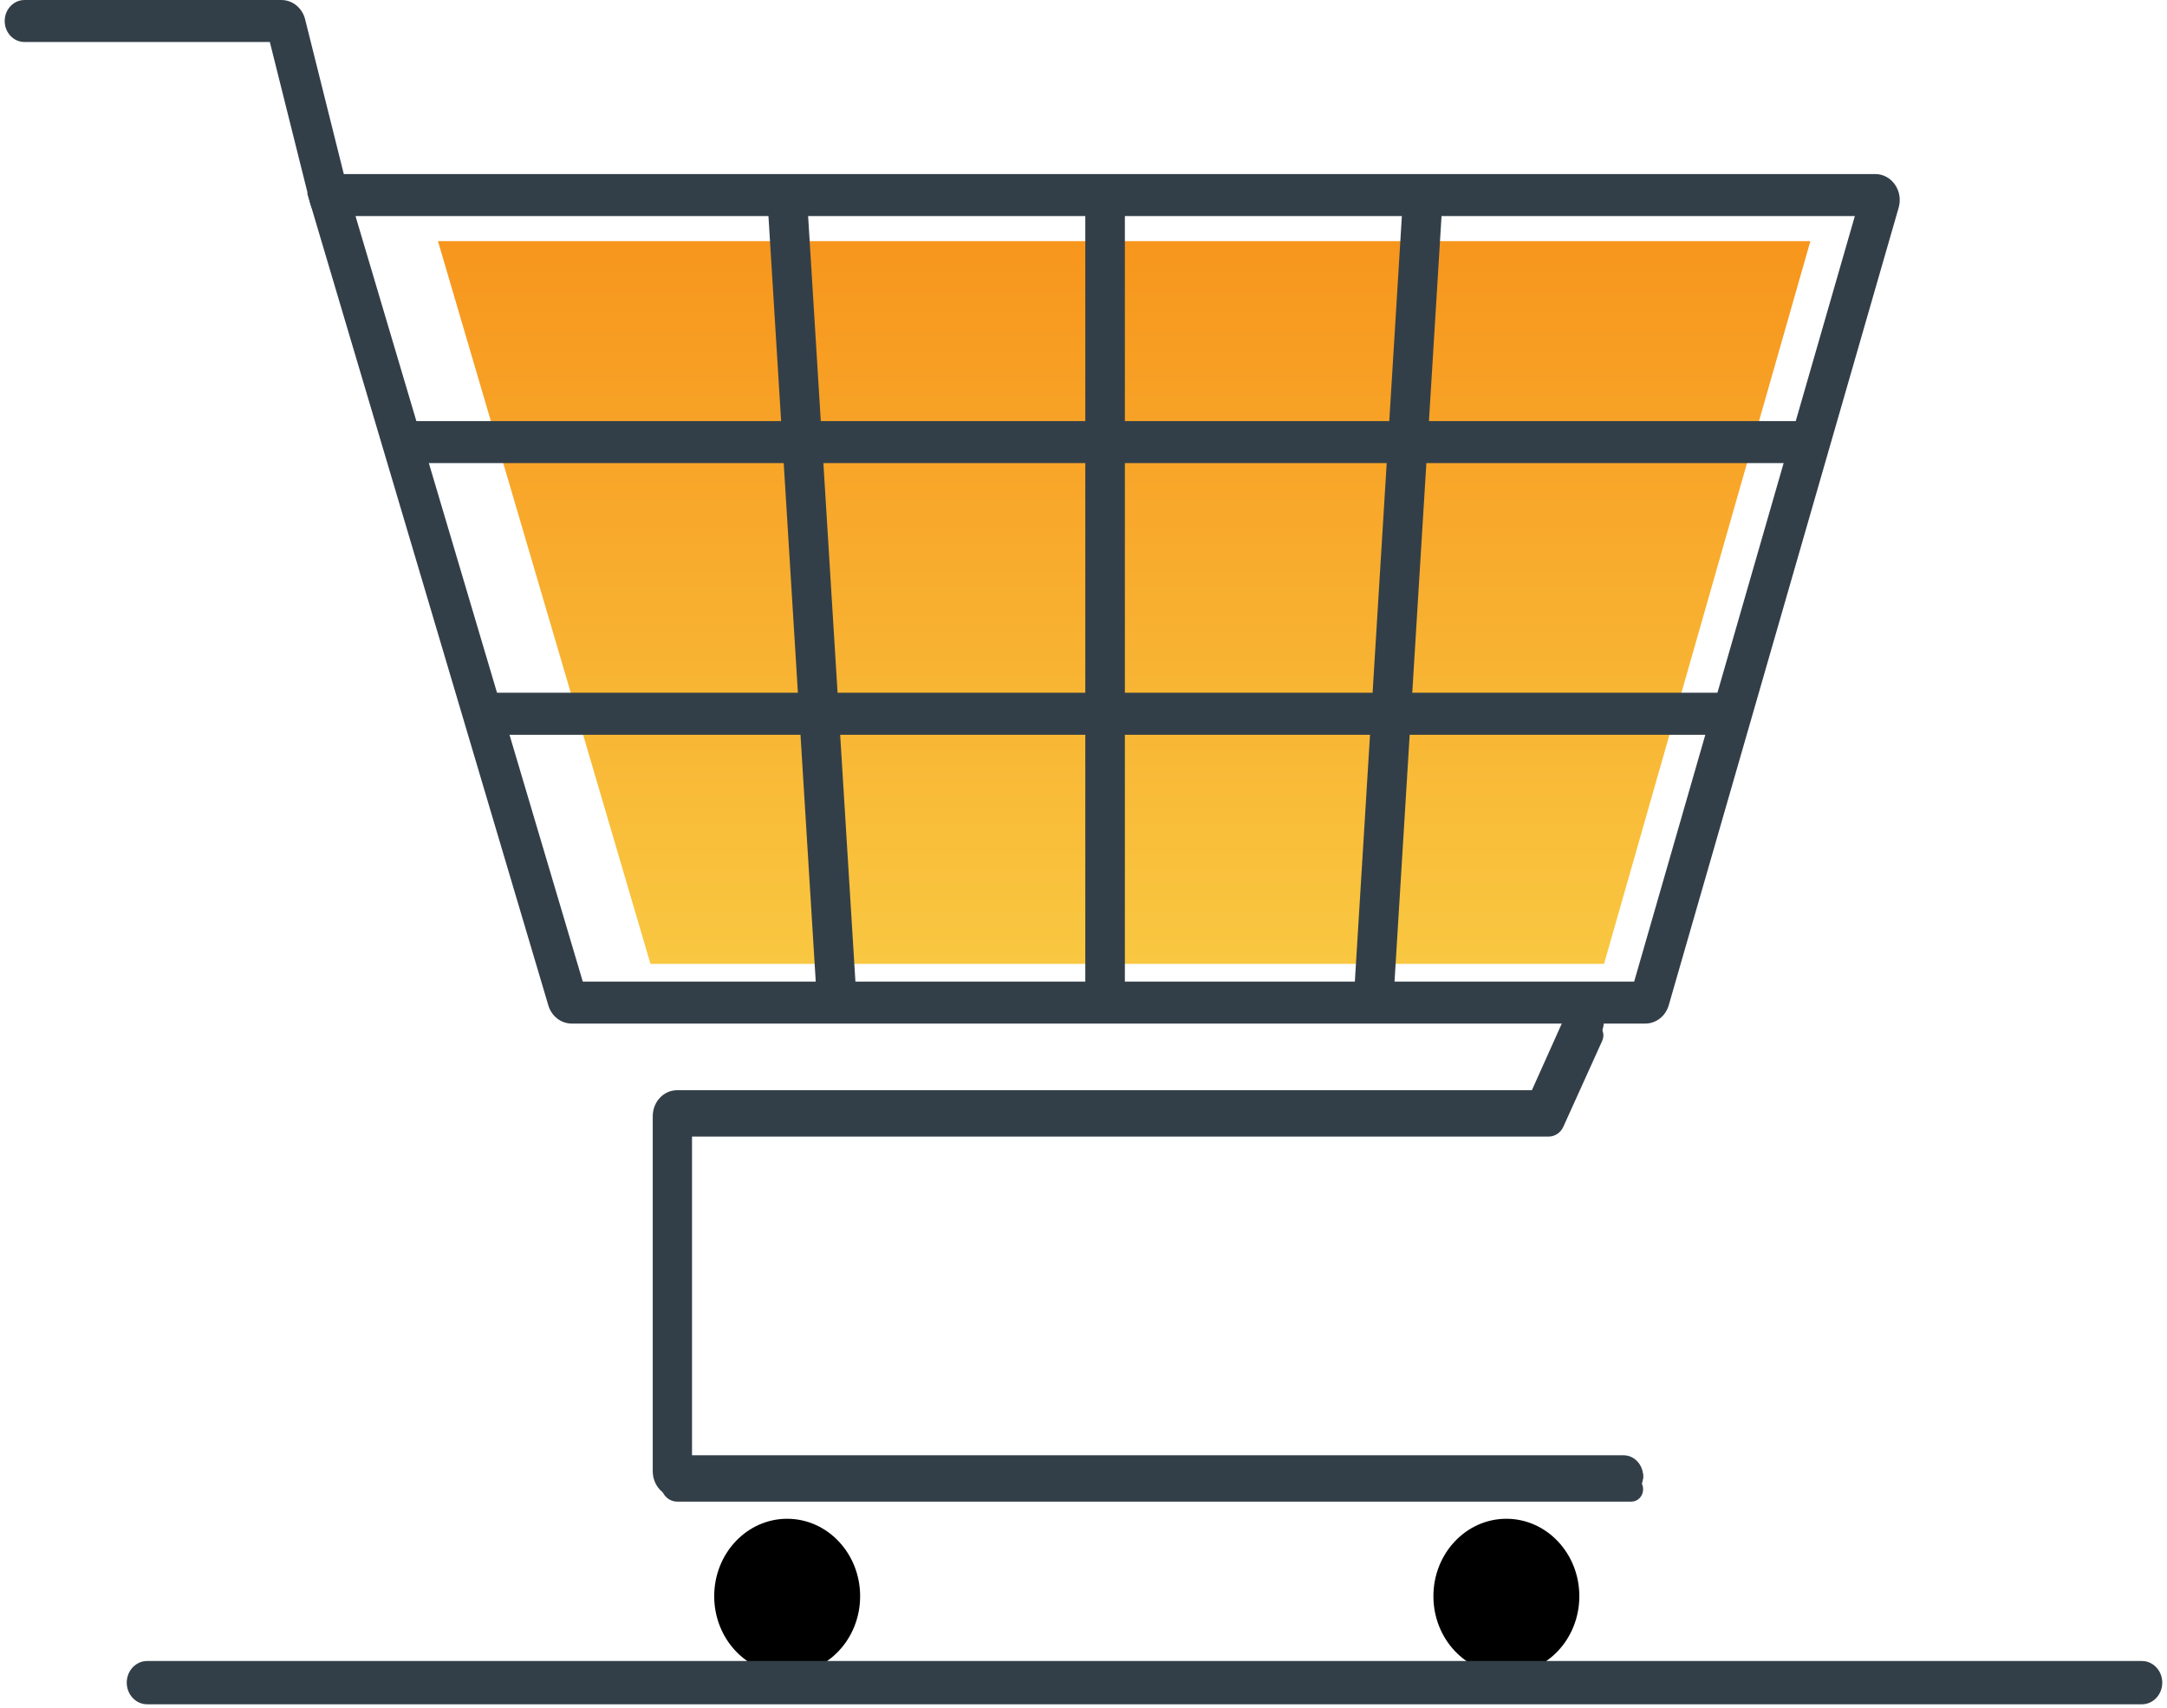 <svg width="170" height="134" viewBox="0 0 170 134" fill="none" xmlns="http://www.w3.org/2000/svg">
<path d="M52.487 116.474C52.487 116.849 52.774 117.154 53.127 117.154H127.989C128.14 117.154 128.262 117.024 128.262 116.864C128.262 116.705 128.14 116.575 127.989 116.575H53.673C53.319 116.575 53.033 116.271 53.033 115.896V89.188C53.033 88.813 53.319 88.509 53.673 88.509H121.489C121.735 88.509 121.959 88.359 122.066 88.123L125.119 81.372C125.184 81.228 125.127 81.055 124.991 80.986C124.855 80.916 124.692 80.977 124.627 81.121L121.723 87.544C121.616 87.78 121.392 87.93 121.146 87.93H53.127C52.774 87.93 52.487 88.234 52.487 88.609V116.474Z" fill="#333F48"/>
<path fill-rule="evenodd" clip-rule="evenodd" d="M125.268 80.373C124.814 80.141 124.269 80.345 124.051 80.827L121.146 87.25H53.128C52.421 87.25 51.848 87.859 51.848 88.609V116.474C51.848 117.225 52.421 117.833 53.128 117.833H127.99C128.494 117.833 128.902 117.399 128.902 116.864C128.902 116.329 128.494 115.896 127.99 115.896H53.673V89.188H121.489C121.982 89.188 122.43 88.888 122.643 88.417L125.696 81.666C125.914 81.183 125.723 80.604 125.268 80.373Z" fill="#333F48"/>
<path fill-rule="evenodd" clip-rule="evenodd" d="M125.268 79.355C124.814 79.124 124.269 79.327 124.051 79.809L121.146 86.233H53.128C52.421 86.233 51.848 86.841 51.848 87.591V115.457C51.848 116.207 52.421 116.815 53.128 116.815H127.99C128.494 116.815 128.902 116.382 128.902 115.847C128.902 115.312 128.494 114.878 127.99 114.878H53.673V88.17H121.489C121.982 88.17 122.43 87.871 122.643 87.4L125.696 80.648C125.914 80.166 125.723 79.587 125.268 79.355Z" fill="#333F48"/>
<path fill-rule="evenodd" clip-rule="evenodd" d="M124.938 78.74C124.171 78.346 123.251 78.692 122.883 79.513L120.176 85.55H53.112C52.06 85.55 51.208 86.463 51.208 87.588V115.453C51.208 116.579 52.06 117.492 53.112 117.492H127.362C128.213 117.492 128.902 116.754 128.902 115.844C128.902 114.933 128.213 114.196 127.362 114.196H54.288V88.847H120.915C121.648 88.847 122.315 88.397 122.632 87.69L125.66 80.939C126.028 80.118 125.705 79.134 124.938 78.74ZM124.028 80.1C124.092 79.956 124.254 79.896 124.389 79.965C124.523 80.034 124.58 80.207 124.515 80.351L121.487 87.102C121.382 87.338 121.159 87.488 120.915 87.488H53.018V115.554H127.362C127.512 115.554 127.633 115.684 127.633 115.844C127.633 116.003 127.512 116.133 127.362 116.133H53.112C52.762 116.133 52.477 115.829 52.477 115.453V87.588C52.477 87.213 52.762 86.909 53.112 86.909H120.974L124.028 80.1Z" fill="#333F48"/>
<path d="M118.174 131.331C115.013 131.331 112.45 128.611 112.45 125.255C112.45 121.899 115.013 119.179 118.174 119.179C121.336 119.179 123.898 121.899 123.898 125.255C123.898 128.611 121.336 131.331 118.174 131.331Z" fill="black"/>
<path d="M61.753 131.331C58.591 131.331 56.029 128.611 56.029 125.255C56.029 121.899 58.591 119.179 61.753 119.179C64.914 119.179 67.477 121.899 67.477 125.255C67.477 128.611 64.914 131.331 61.753 131.331Z" fill="black"/>
<path d="M44.238 78.486C44.322 78.768 44.569 78.961 44.848 78.961H129.076C129.357 78.961 129.606 78.766 129.688 78.48L147.725 15.894C147.851 15.457 147.544 15.016 147.113 15.016H25.771C25.587 15.016 25.456 15.205 25.511 15.392L44.238 78.486ZM129.285 77.901C129.203 78.187 128.954 78.382 128.673 78.382H45.248C44.969 78.382 44.721 78.19 44.638 77.907L26.405 16.478C26.275 16.04 26.583 15.594 27.016 15.594H146.377C146.807 15.594 147.115 16.036 146.989 16.473L129.285 77.901Z" fill="#333F48"/>
<path fill-rule="evenodd" clip-rule="evenodd" d="M148.342 16.092C148.593 15.219 147.978 14.336 147.118 14.336H25.775C25.159 14.336 24.72 14.971 24.905 15.595L25.515 15.392L24.905 15.596L43.631 78.689C43.799 79.255 44.293 79.64 44.852 79.64H129.08C129.643 79.64 130.14 79.25 130.304 78.679L148.342 16.092ZM27.02 16.273H146.381L128.677 77.702H45.252L27.02 16.273Z" fill="#333F48"/>
<path fill-rule="evenodd" clip-rule="evenodd" d="M148.342 16.092C148.593 15.219 147.978 14.336 147.118 14.336H25.775C25.159 14.336 24.72 14.971 24.905 15.595L25.515 15.392L24.905 15.596L43.631 78.689C43.799 79.255 44.293 79.64 44.852 79.64H129.08C129.643 79.64 130.14 79.25 130.304 78.679L148.342 16.092ZM27.02 16.273H146.381L128.677 77.702H45.252L27.02 16.273Z" fill="#333F48"/>
<path fill-rule="evenodd" clip-rule="evenodd" d="M148.95 16.292C149.327 14.982 148.404 13.657 147.114 13.657H25.772C24.953 13.657 24.319 14.315 24.229 15.109L24.098 15.153L24.291 15.8L24.291 15.801L24.483 16.448L43.017 78.894C43.269 79.743 44.01 80.32 44.849 80.32H129.076C129.92 80.32 130.666 79.735 130.913 78.878L148.95 16.292ZM25.509 15.385C25.46 15.201 25.59 15.016 25.772 15.016H147.114C147.544 15.016 147.852 15.458 147.726 15.894L129.688 78.481C129.606 78.766 129.358 78.961 129.076 78.961H44.849C44.569 78.961 44.322 78.769 44.238 78.486L25.512 15.392L25.509 15.385ZM147.242 15.595H26.143L44.779 78.382H129.147L147.242 15.595ZM145.512 16.954L128.2 77.024H45.718L27.889 16.954H145.512Z" fill="#333F48"/>
<path d="M51.028 75.633H125.837L142.023 18.922H34.358L34.456 19.256L51.028 75.633Z" fill="url(#paint0_linear_631_1483)"/>
<path fill-rule="evenodd" clip-rule="evenodd" d="M23.318 1.691C23.169 1.095 22.662 0.681 22.081 0.681H1.921C1.417 0.681 1.008 1.114 1.008 1.649C1.008 2.185 1.417 2.618 1.921 2.618H21.661L24.955 15.796C25.084 16.313 25.584 16.621 26.071 16.484C26.558 16.347 26.849 15.816 26.719 15.299L23.318 1.691Z" fill="#333F48"/>
<path fill-rule="evenodd" clip-rule="evenodd" d="M23.937 1.517C23.714 0.623 22.952 0.001 22.081 0.001H1.921C1.064 0.001 0.368 0.739 0.368 1.649C0.368 2.56 1.064 3.297 1.921 3.297H21.169L24.337 15.97C24.557 16.85 25.407 17.374 26.236 17.14C27.065 16.907 27.558 16.005 27.338 15.125L23.937 1.517ZM22.081 1.36C22.372 1.36 22.626 1.567 22.7 1.865L26.101 15.473C26.14 15.628 26.053 15.786 25.907 15.827C25.762 15.868 25.613 15.776 25.574 15.621L22.154 1.939H1.921C1.771 1.939 1.648 1.809 1.648 1.649C1.648 1.489 1.771 1.36 1.921 1.36H22.081Z" fill="#333F48"/>
<path d="M31.798 34.399H141.751C141.901 34.399 142.023 34.529 142.023 34.689C142.023 34.849 141.901 34.978 141.751 34.978H31.798C31.647 34.978 31.525 34.849 31.525 34.689C31.525 34.529 31.647 34.399 31.798 34.399Z" fill="#333F48"/>
<path fill-rule="evenodd" clip-rule="evenodd" d="M142.664 34.691C142.664 34.156 142.255 33.723 141.751 33.723H31.799C31.294 33.723 30.886 34.156 30.886 34.691C30.886 35.226 31.294 35.66 31.799 35.66H141.751C142.255 35.66 142.664 35.226 142.664 34.691Z" fill="#333F48"/>
<path fill-rule="evenodd" clip-rule="evenodd" d="M142.664 34.691C142.664 34.156 142.255 33.723 141.751 33.723H31.799C31.294 33.723 30.886 34.156 30.886 34.691C30.886 35.226 31.294 35.66 31.799 35.66H141.751C142.255 35.66 142.664 35.226 142.664 34.691Z" fill="#333F48"/>
<path fill-rule="evenodd" clip-rule="evenodd" d="M143.305 34.691C143.305 33.781 142.61 33.043 141.752 33.043H31.799C30.942 33.043 30.247 33.781 30.247 34.691C30.247 35.601 30.942 36.339 31.799 36.339H141.752C142.61 36.339 143.305 35.601 143.305 34.691ZM141.752 34.402C141.903 34.402 142.025 34.531 142.025 34.691C142.025 34.851 141.903 34.98 141.752 34.98H31.799C31.649 34.98 31.527 34.851 31.527 34.691C31.527 34.531 31.649 34.402 31.799 34.402H141.752Z" fill="#333F48"/>
<path d="M38.126 55.721H135.606C135.757 55.721 135.879 55.85 135.879 56.01C135.879 56.17 135.757 56.299 135.606 56.299H38.126C37.975 56.299 37.853 56.17 37.853 56.01C37.853 55.85 37.975 55.721 38.126 55.721Z" fill="#333F48"/>
<path fill-rule="evenodd" clip-rule="evenodd" d="M136.52 56.01C136.52 55.475 136.111 55.041 135.607 55.041H38.126C37.622 55.041 37.214 55.475 37.214 56.01C37.214 56.545 37.622 56.978 38.126 56.978H135.607C136.111 56.978 136.52 56.545 136.52 56.01Z" fill="#333F48"/>
<path fill-rule="evenodd" clip-rule="evenodd" d="M136.52 56.01C136.52 55.475 136.111 55.041 135.607 55.041H38.126C37.622 55.041 37.214 55.475 37.214 56.01C37.214 56.545 37.622 56.978 38.126 56.978H135.607C136.111 56.978 136.52 56.545 136.52 56.01Z" fill="#333F48"/>
<path fill-rule="evenodd" clip-rule="evenodd" d="M137.16 56.01C137.16 55.099 136.465 54.361 135.608 54.361H38.127C37.27 54.361 36.574 55.099 36.574 56.01C36.574 56.92 37.27 57.658 38.127 57.658H135.608C136.465 57.658 137.16 56.92 137.16 56.01ZM135.608 55.72C135.758 55.72 135.88 55.85 135.88 56.01C135.88 56.169 135.758 56.299 135.608 56.299H38.127C37.976 56.299 37.854 56.169 37.854 56.01C37.854 55.85 37.976 55.72 38.127 55.72H135.608Z" fill="#333F48"/>
<path d="M86.42 78.381V15.593C86.42 15.433 86.542 15.304 86.692 15.304C86.843 15.304 86.965 15.433 86.965 15.593V78.381C86.965 78.541 86.843 78.67 86.692 78.67C86.542 78.67 86.42 78.541 86.42 78.381Z" fill="#333F48"/>
<path fill-rule="evenodd" clip-rule="evenodd" d="M87.606 15.593C87.606 15.058 87.197 14.624 86.693 14.624C86.189 14.624 85.78 15.058 85.78 15.593V78.381C85.78 78.916 86.189 79.349 86.693 79.349C87.197 79.349 87.606 78.916 87.606 78.381V15.593Z" fill="#333F48"/>
<path fill-rule="evenodd" clip-rule="evenodd" d="M87.606 15.593C87.606 15.058 87.197 14.624 86.693 14.624C86.189 14.624 85.78 15.058 85.78 15.593V78.381C85.78 78.916 86.189 79.349 86.693 79.349C87.197 79.349 87.606 78.916 87.606 78.381V15.593Z" fill="#333F48"/>
<path fill-rule="evenodd" clip-rule="evenodd" d="M88.246 15.594C88.246 14.683 87.551 13.945 86.694 13.945C85.836 13.945 85.141 14.683 85.141 15.594V78.381C85.141 79.292 85.836 80.029 86.694 80.029C87.551 80.029 88.246 79.292 88.246 78.381V15.594ZM86.694 15.304C86.844 15.304 86.966 15.434 86.966 15.594V78.381C86.966 78.541 86.844 78.671 86.694 78.671C86.543 78.671 86.421 78.541 86.421 78.381V15.594C86.421 15.434 86.543 15.304 86.694 15.304Z" fill="#333F48"/>
<path d="M62.03 15.575L65.908 78.363C65.918 78.522 65.804 78.66 65.654 78.67C65.504 78.681 65.374 78.56 65.364 78.4L61.486 15.613C61.477 15.454 61.59 15.316 61.74 15.305C61.891 15.295 62.021 15.416 62.03 15.575Z" fill="#333F48"/>
<path fill-rule="evenodd" clip-rule="evenodd" d="M65.699 79.349C66.202 79.314 66.583 78.852 66.55 78.318L62.672 15.531C62.639 14.997 62.205 14.593 61.702 14.628C61.199 14.663 60.818 15.124 60.851 15.658L64.728 78.445C64.761 78.979 65.196 79.383 65.699 79.349Z" fill="#333F48"/>
<path fill-rule="evenodd" clip-rule="evenodd" d="M65.699 79.349C66.202 79.314 66.583 78.852 66.55 78.318L62.672 15.531C62.639 14.997 62.205 14.593 61.702 14.628C61.199 14.663 60.818 15.124 60.851 15.658L64.728 78.445C64.761 78.979 65.196 79.383 65.699 79.349Z" fill="#333F48"/>
<path fill-rule="evenodd" clip-rule="evenodd" d="M65.736 80.026C66.591 79.966 67.24 79.182 67.184 78.273L63.306 15.486C63.25 14.578 62.511 13.889 61.655 13.949C60.799 14.009 60.151 14.793 60.207 15.702L64.085 78.489C64.141 79.397 64.88 80.085 65.736 80.026ZM65.906 78.362C65.916 78.522 65.802 78.659 65.652 78.67C65.502 78.68 65.372 78.559 65.362 78.4L61.485 15.613C61.475 15.453 61.589 15.315 61.739 15.305C61.889 15.294 62.019 15.415 62.029 15.575L65.906 78.362Z" fill="#333F48"/>
<path d="M107.489 78.362L111.344 15.573C111.354 15.414 111.484 15.293 111.634 15.303C111.784 15.314 111.898 15.452 111.889 15.611L108.033 78.4C108.024 78.559 107.894 78.68 107.744 78.67C107.593 78.659 107.48 78.522 107.489 78.362Z" fill="#333F48"/>
<path fill-rule="evenodd" clip-rule="evenodd" d="M112.527 15.655C112.559 15.121 112.178 14.66 111.675 14.626C111.172 14.591 110.738 14.995 110.705 15.529L106.85 78.318C106.817 78.852 107.198 79.313 107.701 79.348C108.204 79.383 108.639 78.978 108.672 78.444L112.527 15.655Z" fill="#333F48"/>
<path fill-rule="evenodd" clip-rule="evenodd" d="M112.527 15.655C112.559 15.121 112.178 14.66 111.675 14.626C111.172 14.591 110.738 14.995 110.705 15.529L106.85 78.318C106.817 78.852 107.198 79.313 107.701 79.348C108.204 79.383 108.639 78.978 108.672 78.444L112.527 15.655Z" fill="#333F48"/>
<path fill-rule="evenodd" clip-rule="evenodd" d="M113.165 15.7C113.22 14.792 112.572 14.008 111.716 13.948C110.861 13.889 110.122 14.578 110.066 15.486L106.211 78.275C106.155 79.183 106.804 79.968 107.659 80.027C108.515 80.086 109.254 79.398 109.31 78.489L113.165 15.7ZM111.633 15.304C111.783 15.315 111.897 15.453 111.887 15.612L108.032 78.401C108.022 78.56 107.893 78.681 107.742 78.671C107.592 78.66 107.478 78.523 107.488 78.363L111.343 15.574C111.353 15.415 111.483 15.294 111.633 15.304Z" fill="#333F48"/>
<path d="M11.542 131.699H168.028C168.204 131.699 168.348 131.851 168.348 132.039C168.348 132.227 168.204 132.379 168.028 132.379H11.542C11.365 132.379 11.222 132.227 11.222 132.039C11.222 131.851 11.365 131.699 11.542 131.699Z" fill="#333F48"/>
<path fill-rule="evenodd" clip-rule="evenodd" d="M168.988 132.039C168.988 131.476 168.558 131.02 168.028 131.02H11.542C11.012 131.02 10.582 131.476 10.582 132.039C10.582 132.602 11.012 133.058 11.542 133.058H168.028C168.558 133.058 168.988 132.601 168.988 132.039Z" fill="#333F48"/>
<path fill-rule="evenodd" clip-rule="evenodd" d="M168.988 132.039C168.988 131.476 168.558 131.02 168.028 131.02H11.542C11.012 131.02 10.582 131.476 10.582 132.039C10.582 132.602 11.012 133.058 11.542 133.058H168.028C168.558 133.058 168.988 132.601 168.988 132.039Z" fill="#333F48"/>
<path fill-rule="evenodd" clip-rule="evenodd" d="M169.629 132.038C169.629 131.1 168.913 130.34 168.029 130.34H11.543C10.659 130.34 9.943 131.1 9.943 132.038C9.943 132.976 10.659 133.737 11.543 133.737H168.029C168.913 133.737 169.629 132.976 169.629 132.038ZM168.029 131.699C168.206 131.699 168.349 131.851 168.349 132.038C168.349 132.226 168.206 132.378 168.029 132.378H11.543C11.366 132.378 11.223 132.226 11.223 132.038C11.223 131.851 11.366 131.699 11.543 131.699H168.029Z" fill="#333F48"/>
<defs>
<linearGradient id="paint0_linear_631_1483" x1="88.191" y1="18.922" x2="88.191" y2="75.633" gradientUnits="userSpaceOnUse">
<stop stop-color="#F7961D"/>
<stop offset="1" stop-color="#F9C741"/>
</linearGradient>
</defs>
</svg>
